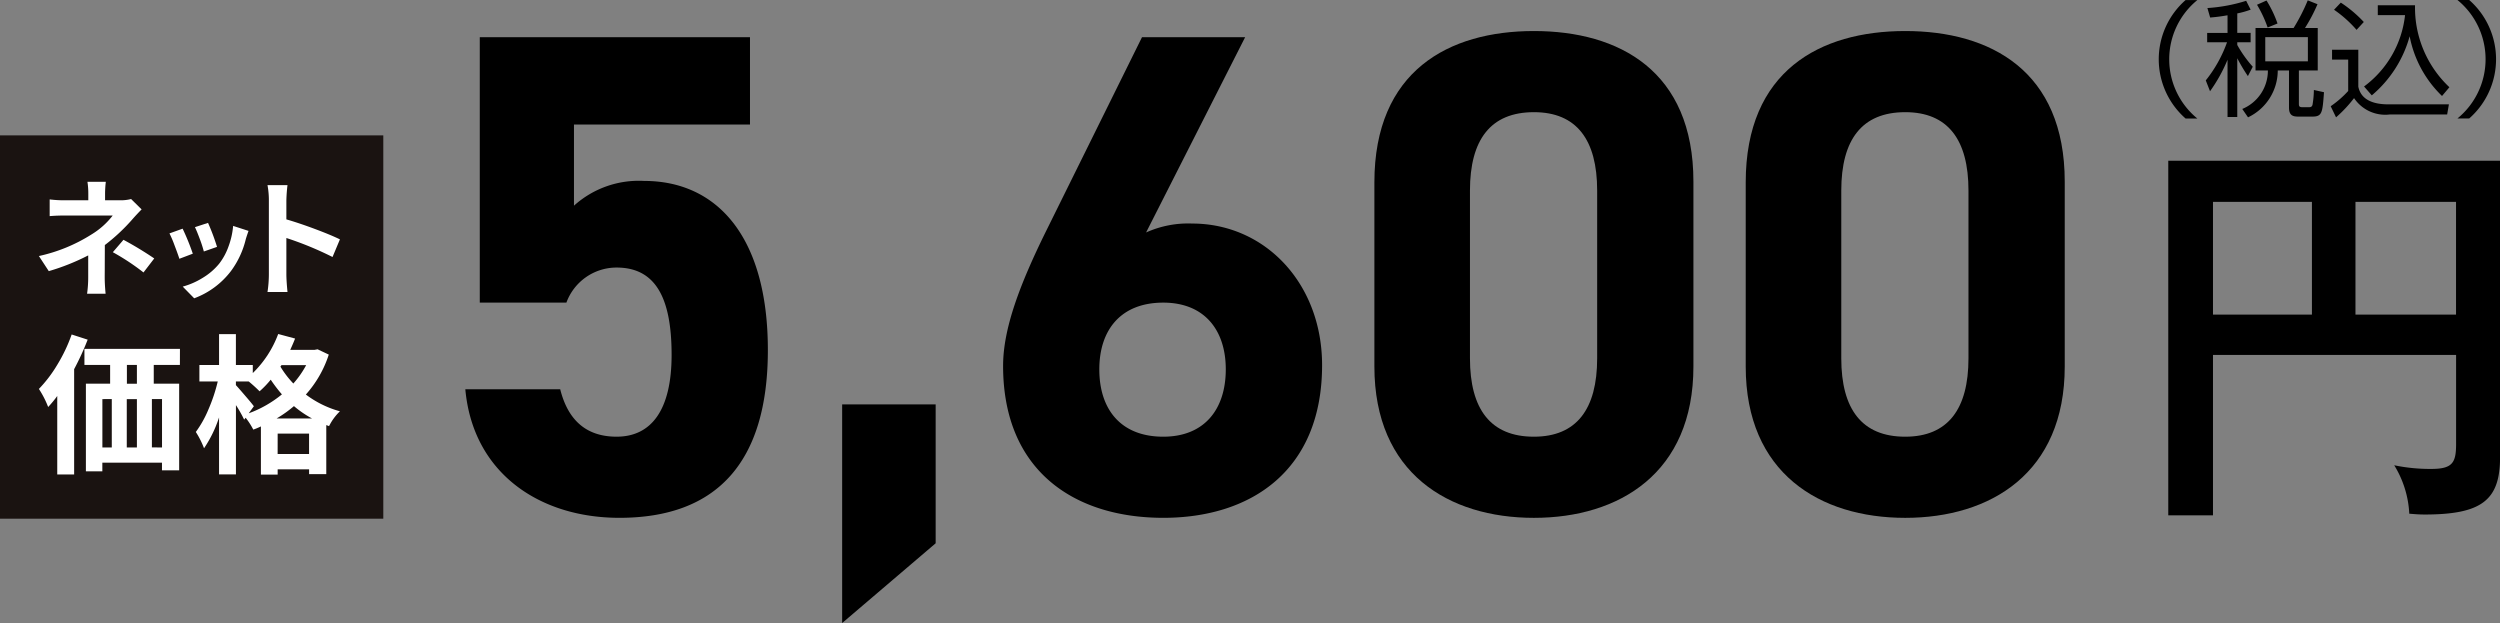 <svg xmlns="http://www.w3.org/2000/svg" width="199.958" height="49.832" viewBox="0 0 199.958 49.832">
  <rect x="0" y="0" width="199.958" height="49.832" fill="#808080" stroke="none"/>
  <g id="gift08_price01" transform="translate(-234.122 -6115.7)">
    <g id="グループ_342" data-name="グループ 342" transform="translate(-1701.853 1848.805)">
      <path id="パス_1529" data-name="パス 1529" d="M2111.726,4266.9a6.114,6.114,0,0,0,0,9.475h-.94a6.3,6.3,0,0,1,0-9.475Z"/>
      <path id="パス_1530" data-name="パス 1530" d="M2114.919,4269.524h1.069v.749h-1.069v.22a9.532,9.532,0,0,0,1.239,1.739l-.389.75a13.847,13.847,0,0,1-.85-1.429v4.7h-.779v-4.577a12.63,12.63,0,0,1-1.4,2.518l-.34-.869a10.493,10.493,0,0,0,1.7-3.049h-1.589v-.749h1.629v-1.409c-.7.12-1.049.15-1.389.18l-.221-.76a12.963,12.963,0,0,0,3.1-.579l.359.709a7.121,7.121,0,0,1-1.069.3Zm6.436,3.008h-1.508v2.659c0,.22.04.28.33.28h.459c.21,0,.26-.07.3-.19a7.393,7.393,0,0,0,.11-1.189l.809.179c-.12,1.629-.139,1.95-.929,1.95h-1.089c-.41,0-.78-.04-.78-.72v-2.969h-.9a4.158,4.158,0,0,1-2.378,3.748l-.46-.67a3.32,3.32,0,0,0,2.049-3.078h-.989v-3.4h3.048a15.1,15.1,0,0,0,1.13-2.209l.779.309a13.288,13.288,0,0,1-1,1.9h1.019Zm-4.007-3.437a9.634,9.634,0,0,0-.85-1.82l.76-.339a9.207,9.207,0,0,1,.88,1.838Zm3.218.769h-3.408v1.939h3.408Z"/>
      <path id="パス_1531" data-name="パス 1531" d="M2124.6,4270.873v2.949c.219,1.11,1.289,1.419,2.388,1.419h4.858l-.14.81h-4.588a3,3,0,0,1-2.858-1.31,10.533,10.533,0,0,1-1.44,1.539l-.429-.889a7.97,7.97,0,0,0,1.4-1.219v-2.509H2122.5v-.79Zm-.14-1.589a9.551,9.551,0,0,0-1.8-1.609l.54-.57a9.9,9.9,0,0,1,1.839,1.549Zm.6,4.528a8.2,8.2,0,0,0,3.278-5.708h-2.18v-.789h2.979a8.743,8.743,0,0,0,2.749,6.557l-.59.7a8.969,8.969,0,0,1-2.589-4.777,9.448,9.448,0,0,1-3.028,4.727Z"/>
      <path id="パス_1532" data-name="パス 1532" d="M2132.53,4276.37a6.114,6.114,0,0,0,0-9.475h.94a6.3,6.3,0,0,1,0,9.475Z"/>
    </g>
    <g id="グループ_343" data-name="グループ 343" transform="translate(-1701.853 1848.805)">
      <path id="パス_1533" data-name="パス 1533" d="M2112.977,4295.283v12.83H2109.4v-28.362h26.538v23.706c0,3.419-1.433,4.591-6.024,4.591-.488,0-.814-.032-1.237-.066a8.13,8.13,0,0,0-1.205-3.874,14.037,14.037,0,0,0,2.963.293c1.693,0,1.986-.488,1.986-1.986v-7.132Zm7.913-12.243h-7.913v9.02h7.913Zm3.483,9.02h8.043v-9.02h-8.043Z"/>
    </g>
    <g id="グループ_344" data-name="グループ 344" transform="translate(-1701.853 1848.805)">
      <path id="パス_1534" data-name="パス 1534" d="M1981.277,4291.1h-6.928v-21.227h21.612v6.983h-14.078v6.49a7.74,7.74,0,0,1,5.608-1.98c5.83,0,9.9,4.454,9.9,13.529,0,8.963-4.07,13.417-11.879,13.417-6.379,0-11.713-3.574-12.319-10.283h7.589c.606,2.419,2.035,3.794,4.51,3.794,2.75,0,4.4-2.09,4.4-6.544,0-4.619-1.319-6.984-4.4-6.984A4.271,4.271,0,0,0,1981.277,4291.1Z"/>
      <path id="パス_1535" data-name="パス 1535" d="M2010.812,4310.348l-7.479,6.379v-17.488h7.479Z"/>
      <path id="パス_1536" data-name="パス 1536" d="M2027.642,4285.49a8.167,8.167,0,0,1,3.684-.715c5.829,0,10.394,4.786,10.394,11.329,0,8.415-5.664,12.208-12.7,12.208-7.095,0-12.814-3.739-12.814-12.153,0-2.97,1.319-6.489,3.465-10.834l7.644-15.452h8.249Zm1.375,16.333c3.3,0,5-2.2,5-5.388,0-3.135-1.706-5.335-5-5.335-3.411,0-5.115,2.2-5.115,5.335C2023.9,4299.624,2025.606,4301.823,2029.017,4301.823Z"/>
      <path id="パス_1537" data-name="パス 1537" d="M2071.42,4296.214c0,8.524-5.94,12.1-12.759,12.1s-12.758-3.574-12.758-12.1v-14.737c0-8.91,5.94-12.1,12.758-12.1s12.759,3.189,12.759,12.043Zm-12.759-20.347c-3.464,0-5.114,2.2-5.114,6.269v13.419c0,4.069,1.65,6.268,5.114,6.268,3.41,0,5.06-2.2,5.06-6.268v-13.419C2063.721,4278.066,2062.071,4275.867,2058.661,4275.867Z"/>
      <path id="パス_1538" data-name="パス 1538" d="M2101.119,4296.214c0,8.524-5.939,12.1-12.759,12.1s-12.757-3.574-12.757-12.1v-14.737c0-8.91,5.939-12.1,12.757-12.1s12.759,3.189,12.759,12.043Zm-12.759-20.347c-3.464,0-5.114,2.2-5.114,6.269v13.419c0,4.069,1.65,6.268,5.114,6.268,3.411,0,5.06-2.2,5.06-6.268v-13.419C2093.42,4278.066,2091.771,4275.867,2088.36,4275.867Z"/>
    </g>
    <g id="グループ_770" data-name="グループ 770" transform="translate(-442.333 6119.619)">
      <rect id="長方形_164" data-name="長方形 164" width="30.159" height="30.159" transform="translate(676.704 7.159)" fill="#1a1311" stroke="#1a1311" stroke-miterlimit="10" stroke-width="0.5"/>
      <g id="グループ_748" data-name="グループ 748" transform="translate(679.566 10.619)">
        <path id="パス_4224" data-name="パス 4224" d="M685.693,10.491l.841.83c-.232.234-.5.516-.791.851a15.012,15.012,0,0,1-2.151,2q0,.431-.005,1.355c0,.619-.005,1.027-.005,1.227q0,.561.071,1.31h-1.481a9.514,9.514,0,0,0,.09-1.31V15a17.788,17.788,0,0,1-3.153,1.259l-.791-1.209a13.03,13.03,0,0,0,4.183-1.711,6.2,6.2,0,0,0,1.722-1.53H680.51q-.8,0-1.33.05V10.522a9.4,9.4,0,0,0,1.31.069h1.78v-.53a6.251,6.251,0,0,0-.069-.95h1.47a8.245,8.245,0,0,0-.06.95v.53h1.231A3.242,3.242,0,0,0,685.693,10.491Zm-1.461,4.252.851-.991a27.952,27.952,0,0,1,2.461,1.491l-.86,1.121A18.19,18.19,0,0,0,684.232,14.744Z" transform="translate(-678.318 -9.11)" fill="#fff"/>
        <path id="パス_4225" data-name="パス 4225" d="M684.207,11.806l1.053-.378a18.634,18.634,0,0,1,.814,2L685,13.836c-.085-.268-.216-.63-.39-1.083A8.713,8.713,0,0,0,684.207,11.806Zm5.091-.6,1.234.4c-.08.222-.152.436-.215.642a7.044,7.044,0,0,1-1.192,2.571,6.565,6.565,0,0,1-2.94,2.178l-.917-.935a6.011,6.011,0,0,0,1.585-.693,5.038,5.038,0,0,0,1.33-1.14,4.911,4.911,0,0,0,.745-1.373A6.218,6.218,0,0,0,689.3,11.2Zm-3.052.1,1.046-.342a17.463,17.463,0,0,1,.72,1.92l-1.055.369a9.588,9.588,0,0,0-.312-.97Q686.408,11.643,686.246,11.307Z" transform="translate(-673.764 -7.676)" fill="#fff"/>
        <path id="パス_4226" data-name="パス 4226" d="M694.422,13.6l-.591,1.41a26.528,26.528,0,0,0-3.692-1.52v2.9q0,.5.09,1.42h-1.6a9.617,9.617,0,0,0,.11-1.42V10.5a6.626,6.626,0,0,0-.11-1.241h1.6a12.114,12.114,0,0,0-.09,1.241V12q1.032.3,2.307.777T694.422,13.6Z" transform="translate(-670.345 -8.992)" fill="#fff"/>
        <path id="パス_4227" data-name="パス 4227" d="M680.939,16l1.28.413a21.61,21.61,0,0,1-1.082,2.36v8.423h-1.351V20.92a9.067,9.067,0,0,1-.727.881,7.567,7.567,0,0,0-.741-1.445,10.625,10.625,0,0,0,1.481-1.951A12.754,12.754,0,0,0,680.939,16Zm8.657,2.433h-2.091v1.5h2.032v6.932h-1.374v-.612h-4.77v.692h-1.316V19.933h1.938v-1.5H681.96V17.15H689.6Zm-6.2,2.736v3.866h.752V21.165Zm2.761,0h-.81v3.866h.81Zm0-1.232v-1.5h-.8v1.5Zm2.009,5.1V21.165h-.81v3.866Z" transform="translate(-678.318 -3.785)" fill="#fff"/>
        <path id="パス_4228" data-name="パス 4228" d="M695.135,17.2l.894.424a8.884,8.884,0,0,1-1.833,3.194,8.038,8.038,0,0,0,2.725,1.341,4.27,4.27,0,0,0-.869,1.185l-.223-.082v3.924h-1.374V26.8H691.94v.422H690.6V23.368a5.173,5.173,0,0,1-.61.255,5.711,5.711,0,0,0-.612-.95l-.117.153a10.627,10.627,0,0,0-.658-1.163v5.545h-1.351V22.65a9.846,9.846,0,0,1-1.2,2.467,6.978,6.978,0,0,0-.658-1.305A8.622,8.622,0,0,0,686.407,22a13.123,13.123,0,0,0,.741-2.227H685.68V18.454h1.573V15.989H688.6v2.465h1.351V19.1a8.457,8.457,0,0,0,2.032-3.124l1.351.364q-.152.391-.388.906h1.938Zm-5.1,4.557-.411.564a9.144,9.144,0,0,0,2.656-1.516,11.726,11.726,0,0,1-.894-1.174,7.728,7.728,0,0,1-.892.929,11.644,11.644,0,0,0-.871-.789H688.6v.294q.258.282.775.887C689.725,21.355,689.943,21.625,690.037,21.756Zm1.821.975h2.832a8.1,8.1,0,0,1-1.445-.988A9.62,9.62,0,0,1,691.858,22.731Zm.082,2.844h2.514V23.942H691.94Zm2.28-7.107h-1.974l-.083.117a7.684,7.684,0,0,0,1.034,1.351A7.664,7.664,0,0,0,694.22,18.468Z" transform="translate(-672.843 -3.8)" fill="#fff"/>
      </g>
    </g>
  </g>
</svg>
